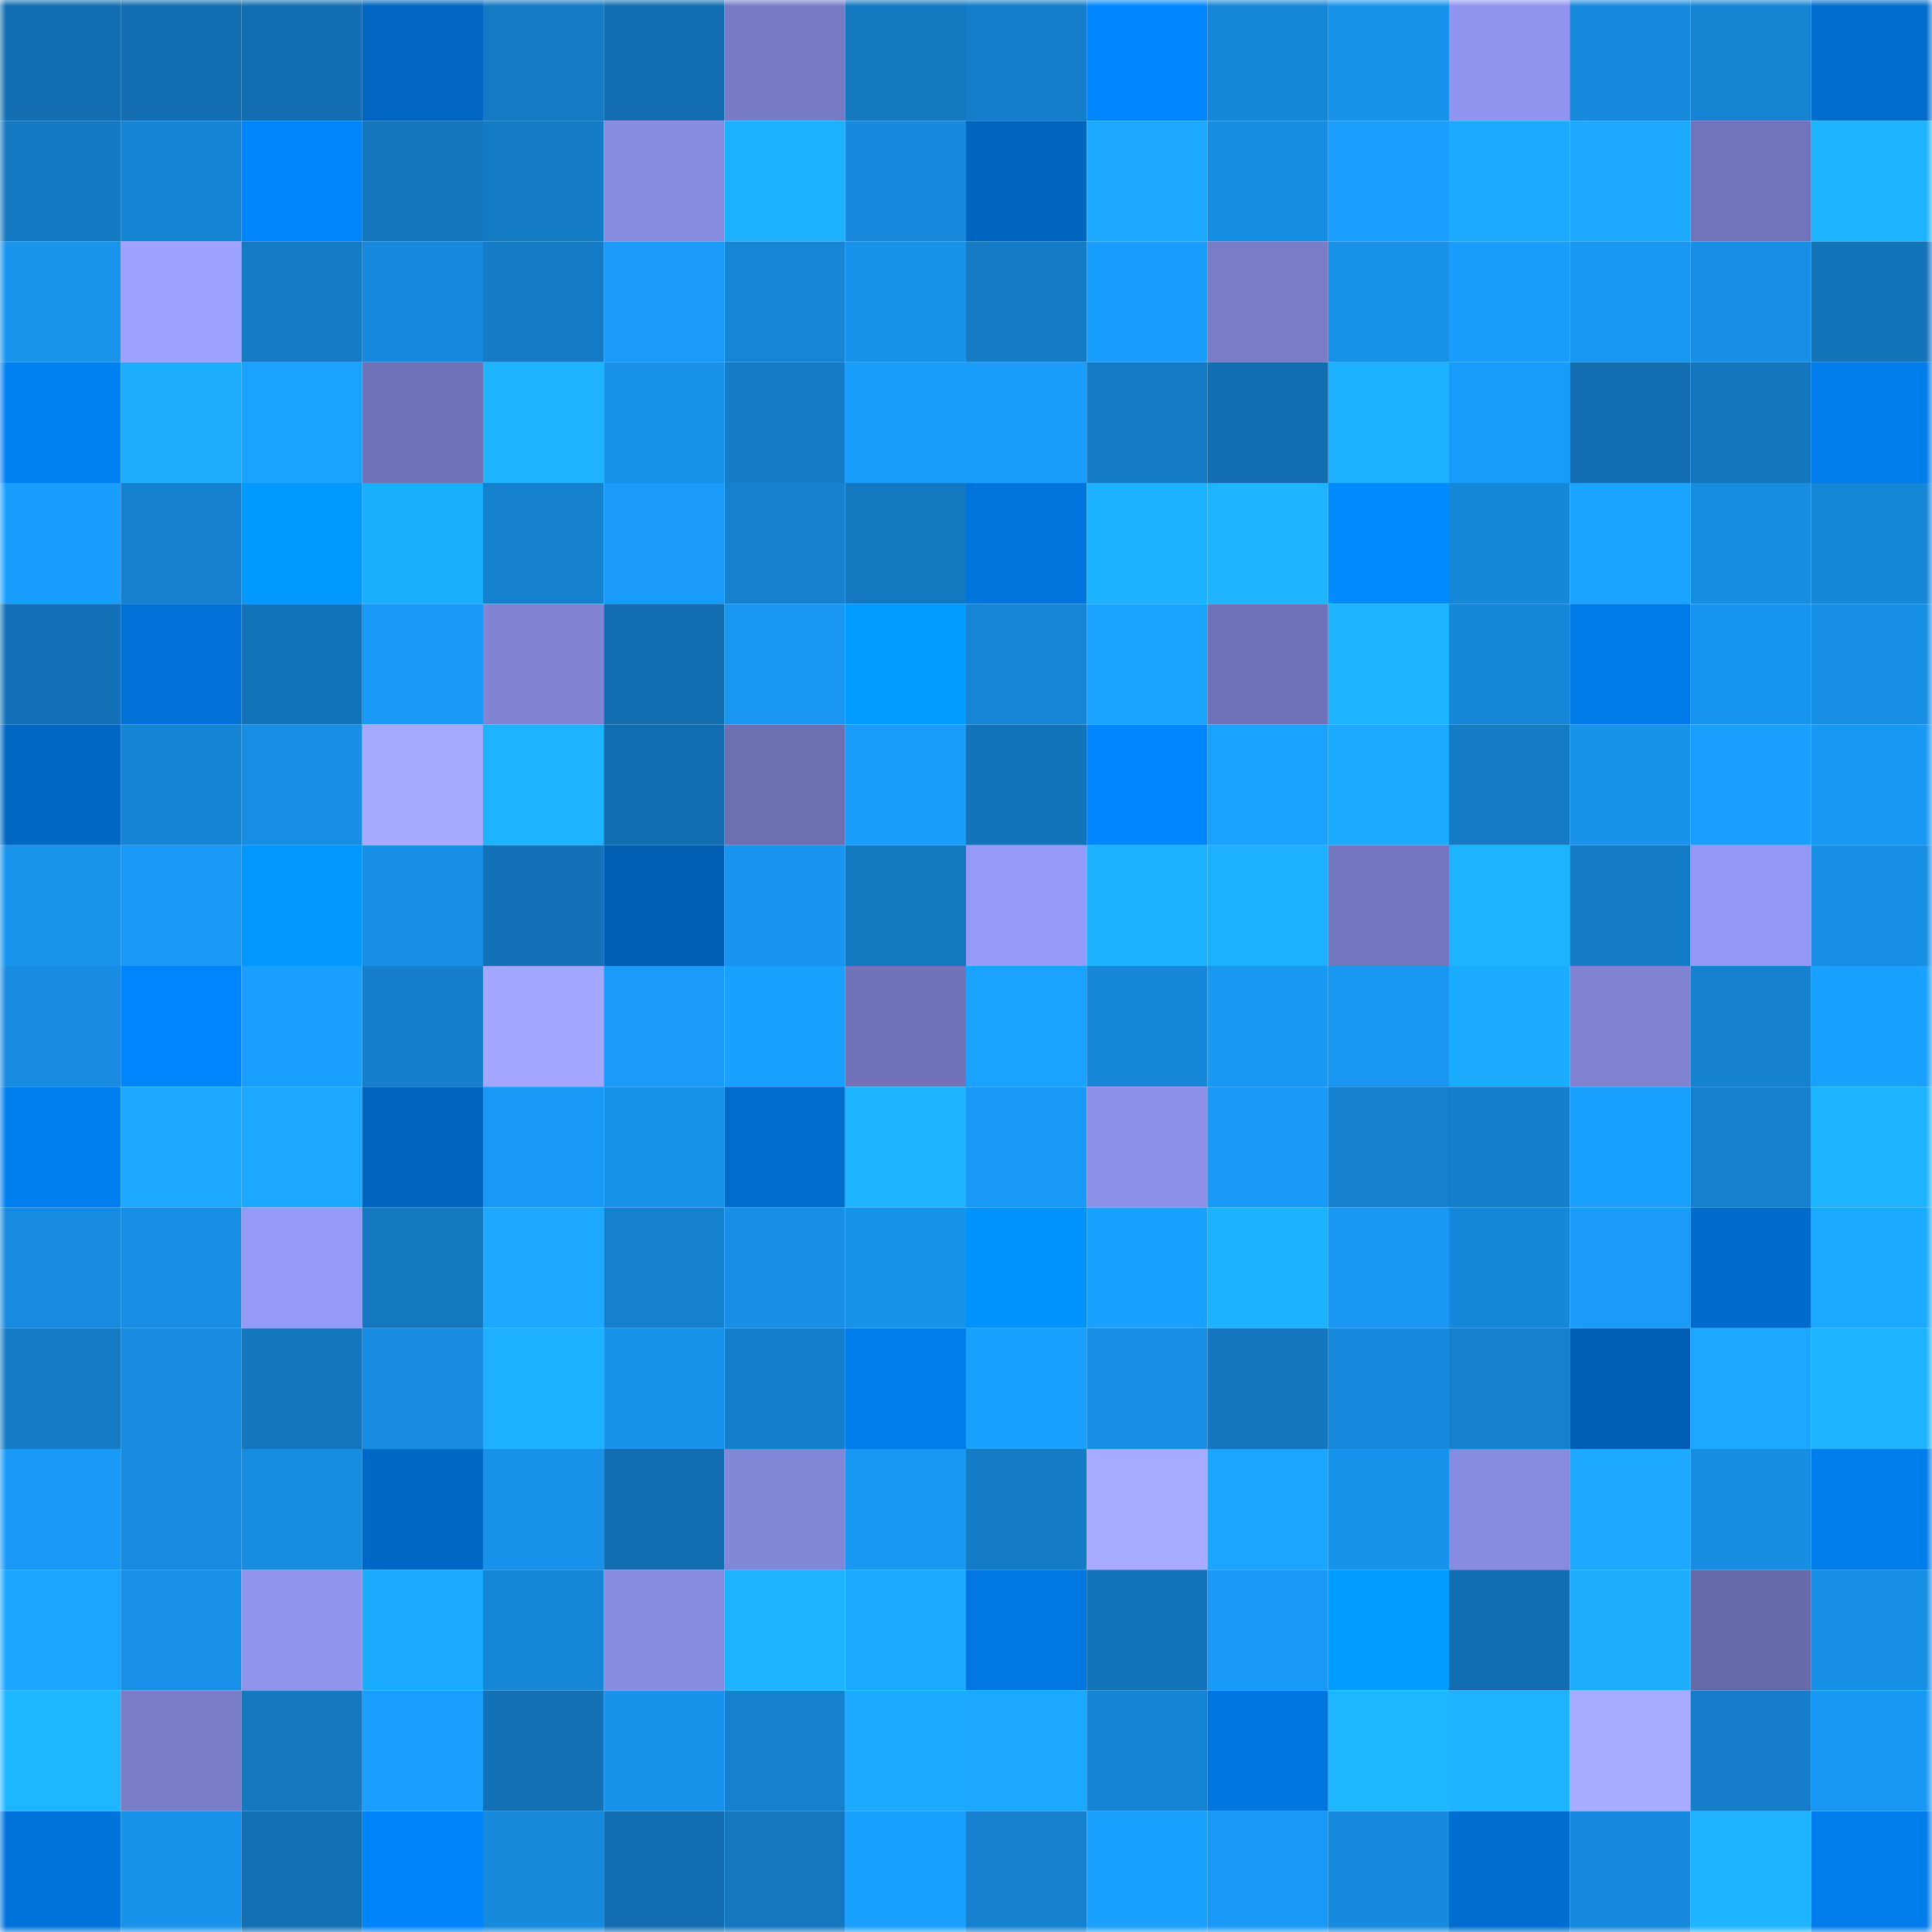 <svg viewBox="0 0 160 160" fill="none" role="img" xmlns="http://www.w3.org/2000/svg" width="240" height="240" name="ens%2Cvaler4ik1.eth"><mask id="867951858" mask-type="alpha" maskUnits="userSpaceOnUse" x="0" y="0" width="160" height="160"><rect width="160" height="160" fill="#FFFFFF"></rect></mask><g mask="url(#867951858)"><rect x="0" y="0" width="10" height="10" fill="#126eb0"></rect><rect x="10" y="0" width="10" height="10" fill="#126eb0"></rect><rect x="20" y="0" width="10" height="10" fill="#126eb0"></rect><rect x="30" y="0" width="10" height="10" fill="#0066c1"></rect><rect x="40" y="0" width="10" height="10" fill="#147ac4"></rect><rect x="50" y="0" width="10" height="10" fill="#126eb0"></rect><rect x="60" y="0" width="10" height="10" fill="#787cc6"></rect><rect x="70" y="0" width="10" height="10" fill="#1478c0"></rect><rect x="80" y="0" width="10" height="10" fill="#157eca"></rect><rect x="90" y="0" width="10" height="10" fill="#0087ff"></rect><rect x="100" y="0" width="10" height="10" fill="#1686d6"></rect><rect x="110" y="0" width="10" height="10" fill="#1893ec"></rect><rect x="120" y="0" width="10" height="10" fill="#9195ef"></rect><rect x="130" y="0" width="10" height="10" fill="#1789dc"></rect><rect x="140" y="0" width="10" height="10" fill="#1683d2"></rect><rect x="150" y="0" width="10" height="10" fill="#006ccc"></rect><rect x="0" y="10" width="10" height="10" fill="#1479c2"></rect><rect x="10" y="10" width="10" height="10" fill="#1684d4"></rect><rect x="20" y="10" width="10" height="10" fill="#0085fb"></rect><rect x="30" y="10" width="10" height="10" fill="#1376bc"></rect><rect x="40" y="10" width="10" height="10" fill="#147bc5"></rect><rect x="50" y="10" width="10" height="10" fill="#888ce0"></rect><rect x="60" y="10" width="10" height="10" fill="#1db0ff"></rect><rect x="70" y="10" width="10" height="10" fill="#178add"></rect><rect x="80" y="10" width="10" height="10" fill="#0065bf"></rect><rect x="90" y="10" width="10" height="10" fill="#1ca9ff"></rect><rect x="100" y="10" width="10" height="10" fill="#178de2"></rect><rect x="110" y="10" width="10" height="10" fill="#1a9ffe"></rect><rect x="120" y="10" width="10" height="10" fill="#1caaff"></rect><rect x="130" y="10" width="10" height="10" fill="#1ca9ff"></rect><rect x="140" y="10" width="10" height="10" fill="#7174ba"></rect><rect x="150" y="10" width="10" height="10" fill="#1db3ff"></rect><rect x="0" y="20" width="10" height="10" fill="#1894ed"></rect><rect x="10" y="20" width="10" height="10" fill="#9da2ff"></rect><rect x="20" y="20" width="10" height="10" fill="#147ac3"></rect><rect x="30" y="20" width="10" height="10" fill="#178add"></rect><rect x="40" y="20" width="10" height="10" fill="#147cc7"></rect><rect x="50" y="20" width="10" height="10" fill="#1a9bf9"></rect><rect x="60" y="20" width="10" height="10" fill="#1685d5"></rect><rect x="70" y="20" width="10" height="10" fill="#1893ec"></rect><rect x="80" y="20" width="10" height="10" fill="#147bc5"></rect><rect x="90" y="20" width="10" height="10" fill="#1a9efd"></rect><rect x="100" y="20" width="10" height="10" fill="#797dc8"></rect><rect x="110" y="20" width="10" height="10" fill="#1891e8"></rect><rect x="120" y="20" width="10" height="10" fill="#1a9dfb"></rect><rect x="130" y="20" width="10" height="10" fill="#1997f2"></rect><rect x="140" y="20" width="10" height="10" fill="#188fe6"></rect><rect x="150" y="20" width="10" height="10" fill="#1373b9"></rect><rect x="0" y="30" width="10" height="10" fill="#0081f4"></rect><rect x="10" y="30" width="10" height="10" fill="#1daeff"></rect><rect x="20" y="30" width="10" height="10" fill="#1ba2ff"></rect><rect x="30" y="30" width="10" height="10" fill="#7073b8"></rect><rect x="40" y="30" width="10" height="10" fill="#1eb4ff"></rect><rect x="50" y="30" width="10" height="10" fill="#1892ea"></rect><rect x="60" y="30" width="10" height="10" fill="#147bc6"></rect><rect x="70" y="30" width="10" height="10" fill="#1a9cfb"></rect><rect x="80" y="30" width="10" height="10" fill="#1a9cfa"></rect><rect x="90" y="30" width="10" height="10" fill="#147bc6"></rect><rect x="100" y="30" width="10" height="10" fill="#126eb0"></rect><rect x="110" y="30" width="10" height="10" fill="#1db1ff"></rect><rect x="120" y="30" width="10" height="10" fill="#1a9cfb"></rect><rect x="130" y="30" width="10" height="10" fill="#126eb0"></rect><rect x="140" y="30" width="10" height="10" fill="#1376be"></rect><rect x="150" y="30" width="10" height="10" fill="#007ceb"></rect><rect x="0" y="40" width="10" height="10" fill="#1a9efe"></rect><rect x="10" y="40" width="10" height="10" fill="#1580cd"></rect><rect x="20" y="40" width="10" height="10" fill="#009aff"></rect><rect x="30" y="40" width="10" height="10" fill="#1dafff"></rect><rect x="40" y="40" width="10" height="10" fill="#1580ce"></rect><rect x="50" y="40" width="10" height="10" fill="#1a9bf9"></rect><rect x="60" y="40" width="10" height="10" fill="#1581cf"></rect><rect x="70" y="40" width="10" height="10" fill="#1478c0"></rect><rect x="80" y="40" width="10" height="10" fill="#0075de"></rect><rect x="90" y="40" width="10" height="10" fill="#1db2ff"></rect><rect x="100" y="40" width="10" height="10" fill="#1eb4ff"></rect><rect x="110" y="40" width="10" height="10" fill="#008cff"></rect><rect x="120" y="40" width="10" height="10" fill="#1688da"></rect><rect x="130" y="40" width="10" height="10" fill="#1ba4ff"></rect><rect x="140" y="40" width="10" height="10" fill="#178de2"></rect><rect x="150" y="40" width="10" height="10" fill="#1686d6"></rect><rect x="0" y="50" width="10" height="10" fill="#1372b7"></rect><rect x="10" y="50" width="10" height="10" fill="#0071d6"></rect><rect x="20" y="50" width="10" height="10" fill="#1374b9"></rect><rect x="30" y="50" width="10" height="10" fill="#199af7"></rect><rect x="40" y="50" width="10" height="10" fill="#8184d4"></rect><rect x="50" y="50" width="10" height="10" fill="#126eb0"></rect><rect x="60" y="50" width="10" height="10" fill="#1996f0"></rect><rect x="70" y="50" width="10" height="10" fill="#009cff"></rect><rect x="80" y="50" width="10" height="10" fill="#1685d5"></rect><rect x="90" y="50" width="10" height="10" fill="#1ba4ff"></rect><rect x="100" y="50" width="10" height="10" fill="#7073b9"></rect><rect x="110" y="50" width="10" height="10" fill="#1db3ff"></rect><rect x="120" y="50" width="10" height="10" fill="#1687d8"></rect><rect x="130" y="50" width="10" height="10" fill="#007be9"></rect><rect x="140" y="50" width="10" height="10" fill="#1895ee"></rect><rect x="150" y="50" width="10" height="10" fill="#178fe5"></rect><rect x="0" y="60" width="10" height="10" fill="#0067c3"></rect><rect x="10" y="60" width="10" height="10" fill="#1684d4"></rect><rect x="20" y="60" width="10" height="10" fill="#178ee3"></rect><rect x="30" y="60" width="10" height="10" fill="#a5aaff"></rect><rect x="40" y="60" width="10" height="10" fill="#1db3ff"></rect><rect x="50" y="60" width="10" height="10" fill="#126eb0"></rect><rect x="60" y="60" width="10" height="10" fill="#6c6fb2"></rect><rect x="70" y="60" width="10" height="10" fill="#1a9cfb"></rect><rect x="80" y="60" width="10" height="10" fill="#1374ba"></rect><rect x="90" y="60" width="10" height="10" fill="#0087ff"></rect><rect x="100" y="60" width="10" height="10" fill="#1ba1ff"></rect><rect x="110" y="60" width="10" height="10" fill="#1caaff"></rect><rect x="120" y="60" width="10" height="10" fill="#147bc5"></rect><rect x="130" y="60" width="10" height="10" fill="#1892ea"></rect><rect x="140" y="60" width="10" height="10" fill="#1a9ffe"></rect><rect x="150" y="60" width="10" height="10" fill="#1998f3"></rect><rect x="0" y="70" width="10" height="10" fill="#1894ed"></rect><rect x="10" y="70" width="10" height="10" fill="#1999f5"></rect><rect x="20" y="70" width="10" height="10" fill="#0097ff"></rect><rect x="30" y="70" width="10" height="10" fill="#178fe5"></rect><rect x="40" y="70" width="10" height="10" fill="#1372b7"></rect><rect x="50" y="70" width="10" height="10" fill="#005fb4"></rect><rect x="60" y="70" width="10" height="10" fill="#1995ef"></rect><rect x="70" y="70" width="10" height="10" fill="#1478c0"></rect><rect x="80" y="70" width="10" height="10" fill="#969bf7"></rect><rect x="90" y="70" width="10" height="10" fill="#1db2ff"></rect><rect x="100" y="70" width="10" height="10" fill="#1db0ff"></rect><rect x="110" y="70" width="10" height="10" fill="#7477bf"></rect><rect x="120" y="70" width="10" height="10" fill="#1db3ff"></rect><rect x="130" y="70" width="10" height="10" fill="#147bc6"></rect><rect x="140" y="70" width="10" height="10" fill="#9498f4"></rect><rect x="150" y="70" width="10" height="10" fill="#178fe5"></rect><rect x="0" y="80" width="10" height="10" fill="#178ce0"></rect><rect x="10" y="80" width="10" height="10" fill="#0085fc"></rect><rect x="20" y="80" width="10" height="10" fill="#1a9ffe"></rect><rect x="30" y="80" width="10" height="10" fill="#157fcb"></rect><rect x="40" y="80" width="10" height="10" fill="#a3a7ff"></rect><rect x="50" y="80" width="10" height="10" fill="#1a9bf9"></rect><rect x="60" y="80" width="10" height="10" fill="#1aa1ff"></rect><rect x="70" y="80" width="10" height="10" fill="#7073b8"></rect><rect x="80" y="80" width="10" height="10" fill="#1ba2ff"></rect><rect x="90" y="80" width="10" height="10" fill="#1687d8"></rect><rect x="100" y="80" width="10" height="10" fill="#1998f3"></rect><rect x="110" y="80" width="10" height="10" fill="#1996f0"></rect><rect x="120" y="80" width="10" height="10" fill="#1cacff"></rect><rect x="130" y="80" width="10" height="10" fill="#8083d2"></rect><rect x="140" y="80" width="10" height="10" fill="#1581ce"></rect><rect x="150" y="80" width="10" height="10" fill="#1aa1ff"></rect><rect x="0" y="90" width="10" height="10" fill="#007ff0"></rect><rect x="10" y="90" width="10" height="10" fill="#1ca9ff"></rect><rect x="20" y="90" width="10" height="10" fill="#1ca8ff"></rect><rect x="30" y="90" width="10" height="10" fill="#0064bd"></rect><rect x="40" y="90" width="10" height="10" fill="#199af6"></rect><rect x="50" y="90" width="10" height="10" fill="#1892ea"></rect><rect x="60" y="90" width="10" height="10" fill="#006ccc"></rect><rect x="70" y="90" width="10" height="10" fill="#1db3ff"></rect><rect x="80" y="90" width="10" height="10" fill="#1999f6"></rect><rect x="90" y="90" width="10" height="10" fill="#8c91e7"></rect><rect x="100" y="90" width="10" height="10" fill="#199af7"></rect><rect x="110" y="90" width="10" height="10" fill="#1581cf"></rect><rect x="120" y="90" width="10" height="10" fill="#157fcb"></rect><rect x="130" y="90" width="10" height="10" fill="#1aa0ff"></rect><rect x="140" y="90" width="10" height="10" fill="#1580ce"></rect><rect x="150" y="90" width="10" height="10" fill="#1db3ff"></rect><rect x="0" y="100" width="10" height="10" fill="#178bdf"></rect><rect x="10" y="100" width="10" height="10" fill="#178ee3"></rect><rect x="20" y="100" width="10" height="10" fill="#969af7"></rect><rect x="30" y="100" width="10" height="10" fill="#1478c0"></rect><rect x="40" y="100" width="10" height="10" fill="#1ca9ff"></rect><rect x="50" y="100" width="10" height="10" fill="#1580cd"></rect><rect x="60" y="100" width="10" height="10" fill="#188fe6"></rect><rect x="70" y="100" width="10" height="10" fill="#1893ec"></rect><rect x="80" y="100" width="10" height="10" fill="#0092ff"></rect><rect x="90" y="100" width="10" height="10" fill="#1aa0ff"></rect><rect x="100" y="100" width="10" height="10" fill="#1db2ff"></rect><rect x="110" y="100" width="10" height="10" fill="#1998f3"></rect><rect x="120" y="100" width="10" height="10" fill="#1688da"></rect><rect x="130" y="100" width="10" height="10" fill="#1a9bf9"></rect><rect x="140" y="100" width="10" height="10" fill="#006bca"></rect><rect x="150" y="100" width="10" height="10" fill="#1caaff"></rect><rect x="0" y="110" width="10" height="10" fill="#147bc6"></rect><rect x="10" y="110" width="10" height="10" fill="#178bdf"></rect><rect x="20" y="110" width="10" height="10" fill="#1376be"></rect><rect x="30" y="110" width="10" height="10" fill="#178ce1"></rect><rect x="40" y="110" width="10" height="10" fill="#1db0ff"></rect><rect x="50" y="110" width="10" height="10" fill="#1892ea"></rect><rect x="60" y="110" width="10" height="10" fill="#157fcb"></rect><rect x="70" y="110" width="10" height="10" fill="#007ceb"></rect><rect x="80" y="110" width="10" height="10" fill="#1aa0ff"></rect><rect x="90" y="110" width="10" height="10" fill="#178ee3"></rect><rect x="100" y="110" width="10" height="10" fill="#1376be"></rect><rect x="110" y="110" width="10" height="10" fill="#178add"></rect><rect x="120" y="110" width="10" height="10" fill="#1581ce"></rect><rect x="130" y="110" width="10" height="10" fill="#005fb4"></rect><rect x="140" y="110" width="10" height="10" fill="#1ca8ff"></rect><rect x="150" y="110" width="10" height="10" fill="#1db3ff"></rect><rect x="0" y="120" width="10" height="10" fill="#1999f6"></rect><rect x="10" y="120" width="10" height="10" fill="#178bdf"></rect><rect x="20" y="120" width="10" height="10" fill="#178de2"></rect><rect x="30" y="120" width="10" height="10" fill="#0068c5"></rect><rect x="40" y="120" width="10" height="10" fill="#1891e8"></rect><rect x="50" y="120" width="10" height="10" fill="#126eb0"></rect><rect x="60" y="120" width="10" height="10" fill="#8286d6"></rect><rect x="70" y="120" width="10" height="10" fill="#1998f3"></rect><rect x="80" y="120" width="10" height="10" fill="#147bc5"></rect><rect x="90" y="120" width="10" height="10" fill="#a6abff"></rect><rect x="100" y="120" width="10" height="10" fill="#1ba5ff"></rect><rect x="110" y="120" width="10" height="10" fill="#1893ec"></rect><rect x="120" y="120" width="10" height="10" fill="#888ce1"></rect><rect x="130" y="120" width="10" height="10" fill="#1ca9ff"></rect><rect x="140" y="120" width="10" height="10" fill="#178de2"></rect><rect x="150" y="120" width="10" height="10" fill="#007ceb"></rect><rect x="0" y="130" width="10" height="10" fill="#1ba5ff"></rect><rect x="10" y="130" width="10" height="10" fill="#1890e7"></rect><rect x="20" y="130" width="10" height="10" fill="#9094ed"></rect><rect x="30" y="130" width="10" height="10" fill="#1cacff"></rect><rect x="40" y="130" width="10" height="10" fill="#1686d7"></rect><rect x="50" y="130" width="10" height="10" fill="#888ce0"></rect><rect x="60" y="130" width="10" height="10" fill="#1db3ff"></rect><rect x="70" y="130" width="10" height="10" fill="#1caaff"></rect><rect x="80" y="130" width="10" height="10" fill="#0077e1"></rect><rect x="90" y="130" width="10" height="10" fill="#1374bb"></rect><rect x="100" y="130" width="10" height="10" fill="#199af7"></rect><rect x="110" y="130" width="10" height="10" fill="#009cff"></rect><rect x="120" y="130" width="10" height="10" fill="#126eb0"></rect><rect x="130" y="130" width="10" height="10" fill="#1daeff"></rect><rect x="140" y="130" width="10" height="10" fill="#676aa9"></rect><rect x="150" y="130" width="10" height="10" fill="#178fe5"></rect><rect x="0" y="140" width="10" height="10" fill="#1eb6ff"></rect><rect x="10" y="140" width="10" height="10" fill="#797dc8"></rect><rect x="20" y="140" width="10" height="10" fill="#1477bf"></rect><rect x="30" y="140" width="10" height="10" fill="#1a9ffe"></rect><rect x="40" y="140" width="10" height="10" fill="#1371b5"></rect><rect x="50" y="140" width="10" height="10" fill="#1892ea"></rect><rect x="60" y="140" width="10" height="10" fill="#1580cd"></rect><rect x="70" y="140" width="10" height="10" fill="#1caaff"></rect><rect x="80" y="140" width="10" height="10" fill="#1ca8ff"></rect><rect x="90" y="140" width="10" height="10" fill="#1684d4"></rect><rect x="100" y="140" width="10" height="10" fill="#0077e0"></rect><rect x="110" y="140" width="10" height="10" fill="#1eb6ff"></rect><rect x="120" y="140" width="10" height="10" fill="#1db3ff"></rect><rect x="130" y="140" width="10" height="10" fill="#a6abff"></rect><rect x="140" y="140" width="10" height="10" fill="#157dc9"></rect><rect x="150" y="140" width="10" height="10" fill="#1998f3"></rect><rect x="0" y="150" width="10" height="10" fill="#0074dc"></rect><rect x="10" y="150" width="10" height="10" fill="#1892ea"></rect><rect x="20" y="150" width="10" height="10" fill="#126fb1"></rect><rect x="30" y="150" width="10" height="10" fill="#0084fa"></rect><rect x="40" y="150" width="10" height="10" fill="#178adc"></rect><rect x="50" y="150" width="10" height="10" fill="#126eb0"></rect><rect x="60" y="150" width="10" height="10" fill="#1477bf"></rect><rect x="70" y="150" width="10" height="10" fill="#1aa1ff"></rect><rect x="80" y="150" width="10" height="10" fill="#1581cf"></rect><rect x="90" y="150" width="10" height="10" fill="#1aa0ff"></rect><rect x="100" y="150" width="10" height="10" fill="#1999f6"></rect><rect x="110" y="150" width="10" height="10" fill="#178add"></rect><rect x="120" y="150" width="10" height="10" fill="#006dcf"></rect><rect x="130" y="150" width="10" height="10" fill="#1789dc"></rect><rect x="140" y="150" width="10" height="10" fill="#1eb4ff"></rect><rect x="150" y="150" width="10" height="10" fill="#007ceb"></rect></g></svg>